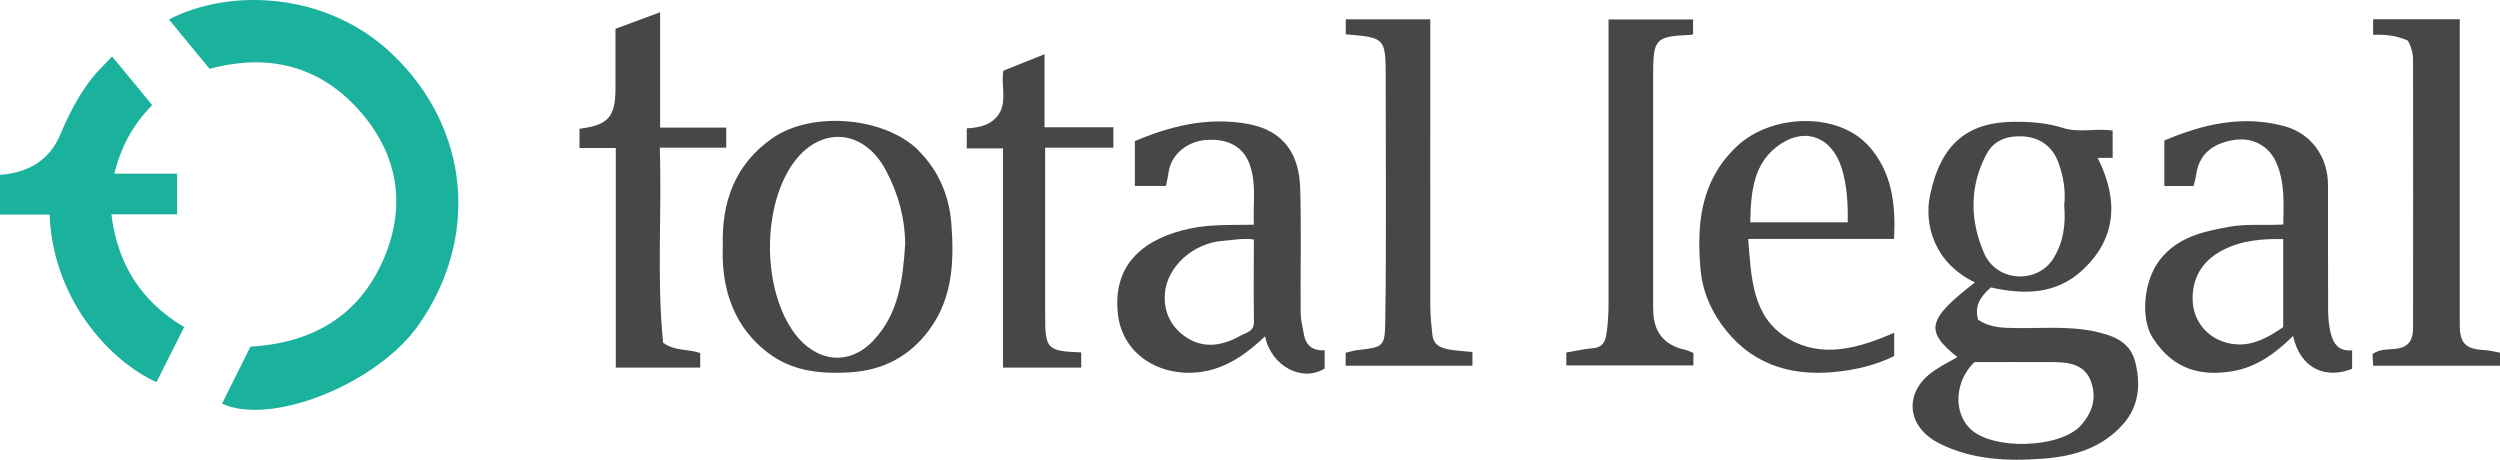 <?xml version="1.0" encoding="UTF-8"?><svg id="a" xmlns="http://www.w3.org/2000/svg" viewBox="0 0 240.42 44.2"><defs><style>.b{fill:#1ab19d;}.c{fill:#474746;}</style></defs><path class="b" d="M20.15,6.61l-3.9-4.74c5.77-3,15.11-2.73,21.47,3.33,7.46,7.11,8.42,17.63,2.55,26.03-3.94,5.64-14.15,9.78-18.92,7.59l2.74-5.49c6-.33,10.5-3,12.84-8.5,2.18-5.13,1.32-10.07-2.4-14.23-3.84-4.3-8.75-5.49-14.38-3.98Z"/><path class="b" d="M4.76,20.64H0v-3.83c2.63-.18,4.74-1.34,5.8-3.87,.83-1.97,1.79-3.85,3.12-5.52,.54-.68,1.19-1.27,1.86-1.99l3.86,4.68c-1.87,1.87-3.01,4.03-3.65,6.59h6.04v3.91h-6.32c.59,4.79,2.87,8.4,7,10.84l-2.66,5.3c-4.55-2.05-9.98-8.03-10.28-16.12Z"/><g><path class="c" d="M125.39,32.14c-.12-.68-.3-1.37-.31-2.05-.03-3.98,.07-7.96-.04-11.94-.09-3.24-1.5-5.62-5.13-6.25-3.81-.66-7.36,.22-10.77,1.67v4.31h2.99c.1-.49,.2-.92,.26-1.36,.25-1.65,1.74-2.92,3.6-3.06,2.14-.16,3.6,.68,4.2,2.38,.66,1.87,.3,3.79,.39,5.77-2.13,.04-4.17-.06-6.2,.38-4.11,.89-7.44,3.21-6.87,8.23,.47,4.11,4.44,6.23,8.39,5.48,2.28-.44,4.09-1.77,5.76-3.36,.57,2.86,3.55,4.45,5.73,3.1,0-.55,0-1.09,0-1.76-1.17,.08-1.8-.47-2-1.53Zm-6.09,.14c-1.69,.95-3.49,1.3-5.22,.16-1.44-.95-2.17-2.4-2.06-4.15,.17-2.64,2.74-4.93,5.6-5.13,.95-.07,1.9-.28,2.96-.13,0,2.7-.03,5.31,.01,7.93,.01,.94-.77,1.03-1.3,1.32Z"/><path class="c" d="M88.35,14.48c-3.24-3.23-10.24-3.84-14.04-1.21-3.63,2.51-4.93,6.15-4.8,10.42-.21,5.25,1.92,8.6,4.77,10.54,2.24,1.52,4.81,1.73,7.43,1.58,3.2-.19,5.79-1.53,7.69-4.14,2.24-3.07,2.36-6.61,2.09-10.16-.2-2.66-1.22-5.1-3.15-7.02Zm-4.3,18.21c-2.49,2.68-5.69,2.01-7.65-.65-3.06-4.16-3.13-11.91-.24-16.17,2.58-3.8,6.87-3.56,9.03,.5,1.24,2.33,1.85,4.73,1.86,7.1-.23,3.5-.64,6.68-3.01,9.22Z"/><path class="c" d="M63.45,14.2h6.39v-1.93h-6.36V1.18l-4.29,1.59v5.74c0,2.74-.69,3.52-3.46,3.87v1.85h3.49v21.12h8.12v-1.39c-1.12-.43-2.39-.15-3.57-1-.62-6.13-.11-12.4-.32-18.76Z"/><path class="c" d="M139.65,33.66c-.89-.14-1.78-.34-1.9-1.46-.1-.92-.2-1.85-.2-2.77-.01-9.16,0-18.32,0-27.57h-8.13v1.44c3.8,.31,3.84,.36,3.84,4.16,0,7.8,.07,15.6-.04,23.4-.04,2.52-.17,2.52-2.68,2.81-.39,.05-.78,.17-1.13,.25v1.25h12.19v-1.32c-.67-.07-1.31-.1-1.93-.19Z"/><path class="c" d="M100.46,5.21l-3.97,1.59c-.23,1.38,.3,2.74-.29,3.92-.63,1.24-1.91,1.56-3.23,1.62v1.93h3.49v21.08h7.52v-1.46c-3.28-.12-3.47-.32-3.47-3.52V14.2h6.56v-1.96h-6.62V5.21Z"/></g><g><path class="c" d="M201.54,31.89c-2.82-.61-5.66-.25-8.49-.36-.99-.04-1.95-.19-2.82-.78-.39-1.34,.26-2.27,1.23-3.11,3.23,.74,6.3,.65,8.78-1.64,3.37-3.11,3.48-6.83,1.49-10.82h1.44v-2.62c-1.61-.25-3.22,.24-4.75-.25-1.55-.49-3.12-.61-4.73-.6-4.46,.04-7.04,2.09-8.08,7.06-.6,2.85,.43,6.54,4.32,8.39-4.6,3.55-4.85,4.67-1.69,7.18-.73,.42-1.52,.82-2.24,1.31-2.95,2-2.7,5.36,.46,6.97,3.18,1.62,6.61,1.74,10.01,1.49,2.9-.21,5.7-1.01,7.74-3.36,1.53-1.76,1.65-3.81,1.14-5.91-.47-1.92-2.02-2.55-3.81-2.94Zm-10.46-17.13c.73-1.35,2.06-1.7,3.39-1.65,1.6,.07,2.88,.9,3.47,2.49,.5,1.35,.73,2.76,.57,4.17,.17,1.81-.09,3.56-1.03,5.07-1.54,2.49-5.46,2.3-6.67-.48-1.37-3.14-1.44-6.45,.26-9.6Zm9,26.19c-2.02,2.16-8.37,2.35-10.55,.34-1.72-1.59-1.56-4.66,.36-6.47,2.57,0,5.06-.01,7.56,0,1.5,.01,3.01,.21,3.62,1.83,.6,1.59,.15,3.06-.99,4.29Z"/><path class="c" d="M224.13,32.01c-.15-.68-.23-1.39-.24-2.08-.02-4.05,0-8.09-.01-12.14,0-2.69-1.6-4.96-4.21-5.66-4.03-1.09-7.85-.18-11.53,1.38v4.38h2.81c.1-.41,.21-.78,.26-1.15,.28-1.83,1.46-2.92,3.58-3.27,1.75-.3,3.35,.48,4.09,2.11,.87,1.91,.73,3.96,.7,6.01-1.79,.11-3.5-.09-5.2,.22-2.55,.46-5.02,1-6.72,3.24-1.49,1.95-1.85,5.57-.63,7.45,2.04,3.16,4.75,3.67,7.66,3.2,2.29-.38,4.16-1.73,5.83-3.39,.73,3.26,3.23,4.13,5.68,3.16,0-.58,0-1.15,0-1.79-1.28,.15-1.82-.63-2.06-1.67Zm-4.56-.55c-1.63,1.12-3.35,2.06-5.44,1.5-1.91-.51-3.24-2.12-3.27-4.17-.03-2.06,.91-3.67,2.81-4.69,1.84-.98,3.79-1.14,5.9-1.11v8.47Z"/><path class="c" d="M179.64,13.97c-2.95-3.21-9.31-3.05-12.66,.15-3.46,3.3-3.83,7.48-3.44,11.83,.16,1.84,.86,3.61,1.95,5.16,2.69,3.81,6.49,5.1,10.96,4.66,1.96-.19,3.91-.64,5.71-1.53v-2.24c-3.35,1.46-6.91,2.53-10.23,.54-3.47-2.08-3.51-5.92-3.81-9.56h14.02c.19-3.38-.2-6.5-2.5-9.02Zm-1.95,7.41h-9.37c.05-2.93,.3-5.82,2.94-7.55,2.5-1.64,4.95-.54,5.85,2.33,.52,1.68,.61,3.42,.58,5.22Z"/><path class="c" d="M239.01,33.67c-1.9-.08-2.46-.62-2.46-2.47,0-9.45,0-18.9,0-28.36v-.99h-8.33v1.5c1.17-.05,2.26,.07,3.33,.55,.32,.56,.51,1.2,.51,1.87,.01,8.58,.01,17.16,0,25.73,0,1.05-.29,1.87-1.62,2.04-.74,.09-1.58,0-2.28,.51l.06,1.12h12.2v-1.25c-.48-.08-.94-.22-1.41-.24Z"/><path class="c" d="M158.98,29.81V7.19c0-3.48,.21-3.7,3.68-3.84,.05,0,.11-.06,.16-.09V1.87h-8.13c0,9.16,0,18.25,0,27.34,0,.99-.06,1.99-.21,2.96-.1,.65-.37,1.24-1.24,1.31-.87,.07-1.73,.28-2.61,.42v1.24h12.22v-1.2c-.27-.1-.49-.23-.73-.28q-3.13-.67-3.13-3.87Z"/></g></svg>